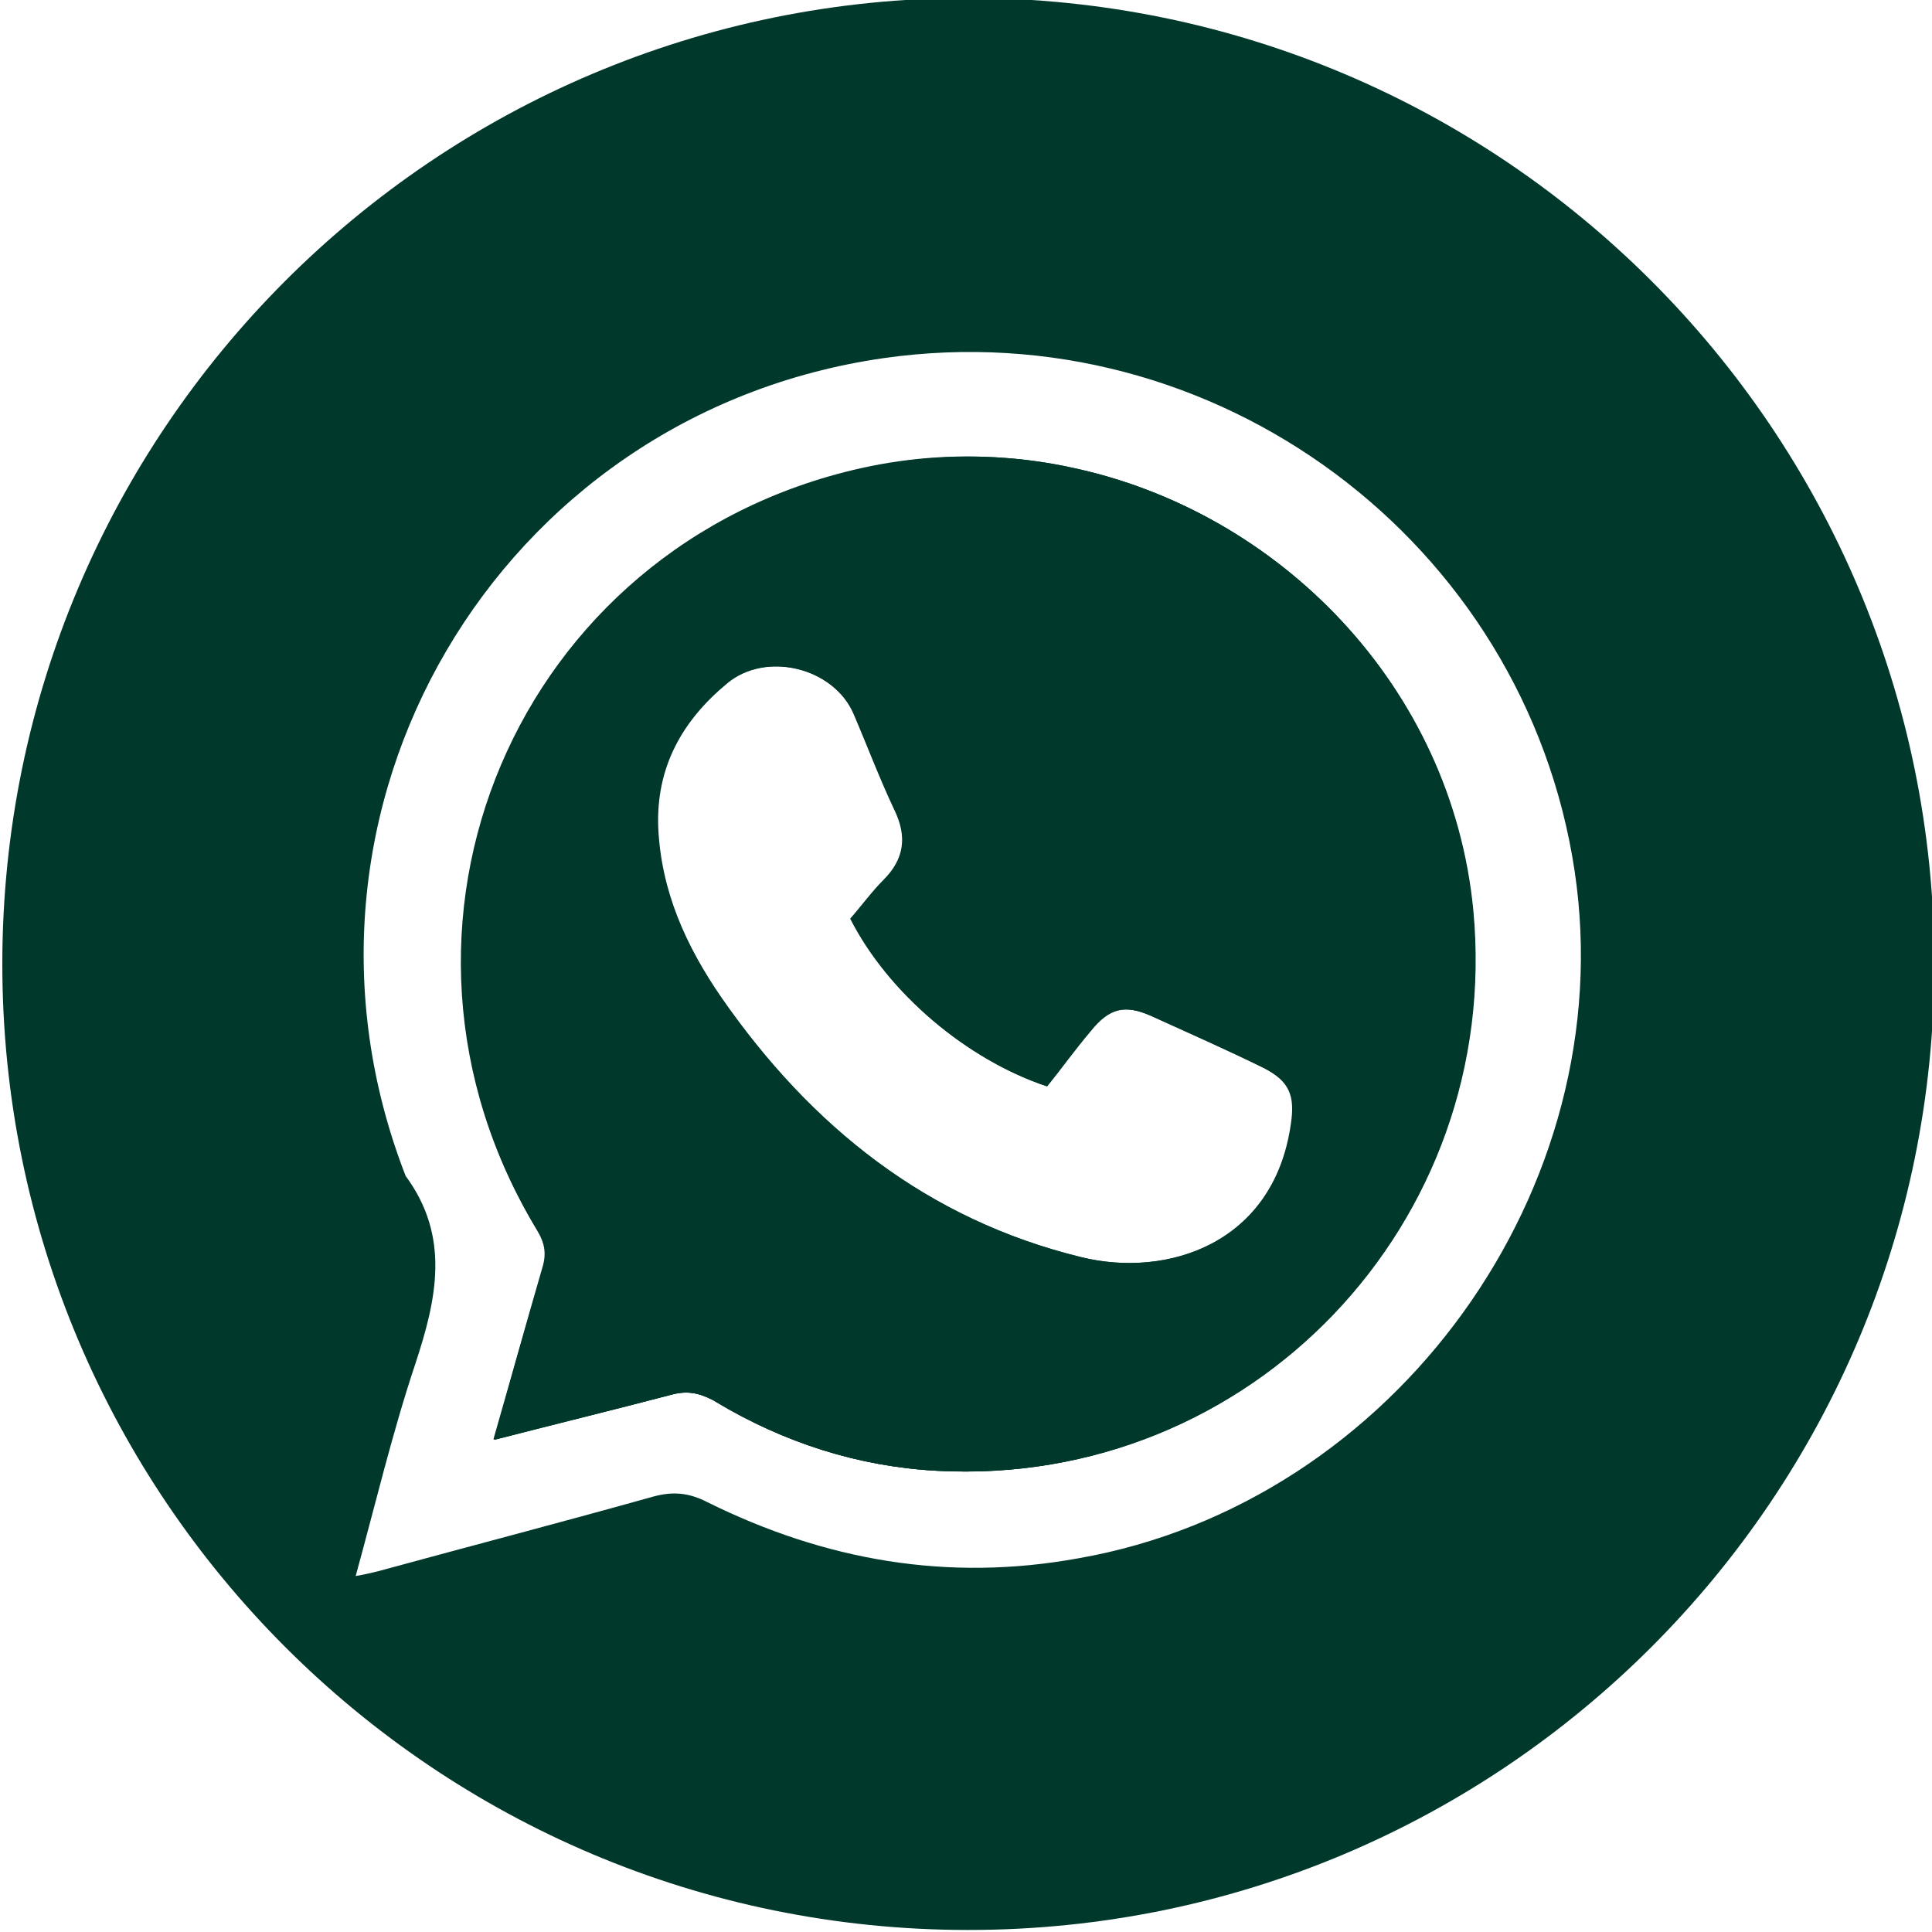<svg xmlns="http://www.w3.org/2000/svg" id="Layer_1" data-name="Layer 1" viewBox="0 0 200 200"><defs><style>      .cls-1 {        fill: #00382c;      }    </style></defs><g><path class="cls-1" d="M69.29,144.33c-5.87,1.6-11.69,2.97-18.12,4.61-.01,.03-.02,.07-.03,.1,6.49-1.67,12.35-3.1,18.26-4.65,1.63-.45,2.87-.24,4.31,.51-1.49-.92-2.76-1.03-4.42-.57Zm83.17-50.09c-2.22-23.16-20.09-41.35-41.69-45.87,21.6,4.6,39.45,22.77,41.63,45.87,3.1,32.4-23.03,59.74-55.54,57.96-8.11-.45-15.73-3-22.74-7.06,7.05,4.2,14.69,6.67,22.85,7.11,32.4,1.73,58.53-25.61,55.49-58.01Z"></path><path class="cls-1" d="M152.46,94.24c-2.22-23.16-20.09-41.35-41.69-45.87-.34-.08-.69-.15-1.03-.21-1.12-.22-2.24-.39-3.37-.53-.5-.06-1-.12-1.5-.16-5.14-.46-10.43-.14-15.71,1.05-35.67,7.98-52.44,47.56-33.49,78.92,.81,1.32,.98,2.41,.52,3.85-1.71,5.71-3.31,11.48-5.02,17.65-.01,.03-.02,.07-.03,.1,6.49-1.67,12.35-3.1,18.26-4.65,1.63-.45,2.87-.24,4.31,.51,.04,.02,.07,.04,.11,.06,.1,.06,.2,.12,.3,.18,7.05,4.2,14.69,6.67,22.85,7.11,32.4,1.73,58.53-25.61,55.49-58.01Zm-84.38-8.61c-.23-6.21,2.47-11.03,7.12-14.88,4.02-3.39,11.09-1.67,13.16,3.16,1.43,3.33,2.7,6.72,4.25,9.99,1.32,2.76,.97,5.06-1.15,7.18-1.21,1.21-2.24,2.64-3.45,4.02,3.91,7.7,12.06,14.59,20.34,17.35,1.49-1.84,2.92-3.85,4.53-5.74,1.9-2.36,3.51-2.76,6.26-1.55,3.91,1.78,7.82,3.5,11.66,5.39,2.7,1.38,3.28,2.88,2.82,5.86-1.78,12.35-12.81,15.91-21.71,13.73-15.97-3.9-27.98-13.5-37.28-26.88-3.68-5.34-6.26-11.03-6.55-17.63Z"></path></g><path class="cls-1" d="M152.52,94.25c-2.22-23.16-20.09-41.35-41.69-45.87-.34-.08-.69-.15-1.03-.21-1.12-.22-2.24-.39-3.37-.53-.5-.06-1-.12-1.5-.16-5.18-.49-10.5-.2-15.82,.99-35.67,7.99-52.5,47.62-33.49,78.92,.75,1.27,.98,2.36,.52,3.85-1.67,5.75-3.28,11.55-5.06,17.75,.05,0,.1-.03,.15-.04-.01,.03-.02,.07-.03,.1,6.49-1.67,12.35-3.1,18.26-4.65,1.63-.45,2.87-.24,4.31,.51,.04,.02,.07,.04,.11,.06,.1,.06,.2,.12,.3,.18,7.05,4.2,14.69,6.67,22.85,7.11,32.4,1.73,58.53-25.61,55.49-58.01Zm-84.38-8.61c-.23-6.21,2.47-11.03,7.12-14.88,4.02-3.39,11.09-1.67,13.16,3.16,1.43,3.33,2.7,6.72,4.25,9.99,1.32,2.76,.97,5.06-1.15,7.18-1.21,1.21-2.24,2.64-3.45,4.02,3.91,7.7,12.06,14.59,20.34,17.35,1.49-1.84,2.92-3.85,4.53-5.74,1.9-2.36,3.51-2.76,6.26-1.55,3.91,1.78,7.82,3.5,11.66,5.39,2.7,1.38,3.28,2.88,2.82,5.86-1.78,12.35-12.81,15.91-21.71,13.73-15.97-3.9-27.98-13.5-37.28-26.88-3.68-5.34-6.26-11.03-6.55-17.63Z"></path><path class="cls-1" d="M100.24-.21C45.01-.21,.24,44.56,.24,99.79s44.77,100,100,100,100-44.77,100-100S155.47-.21,100.24-.21Zm11.42,161.52c-13.55,2.47-26.24,.23-38.42-5.8-1.9-.98-3.56-1.15-5.63-.58-9.42,2.64-18.9,5.11-28.38,7.7-.68,.17-1.37,.34-2.41,.52,2.07-7.53,3.79-14.82,6.15-21.89,2.24-6.78,3.67-13.21-.98-19.53-14.7-37.79,9.42-78.92,49.51-84.66,34.29-4.88,66.4,19.01,71.51,53.13,4.89,32.8-18.61,65.36-51.35,71.11Z"></path></svg>